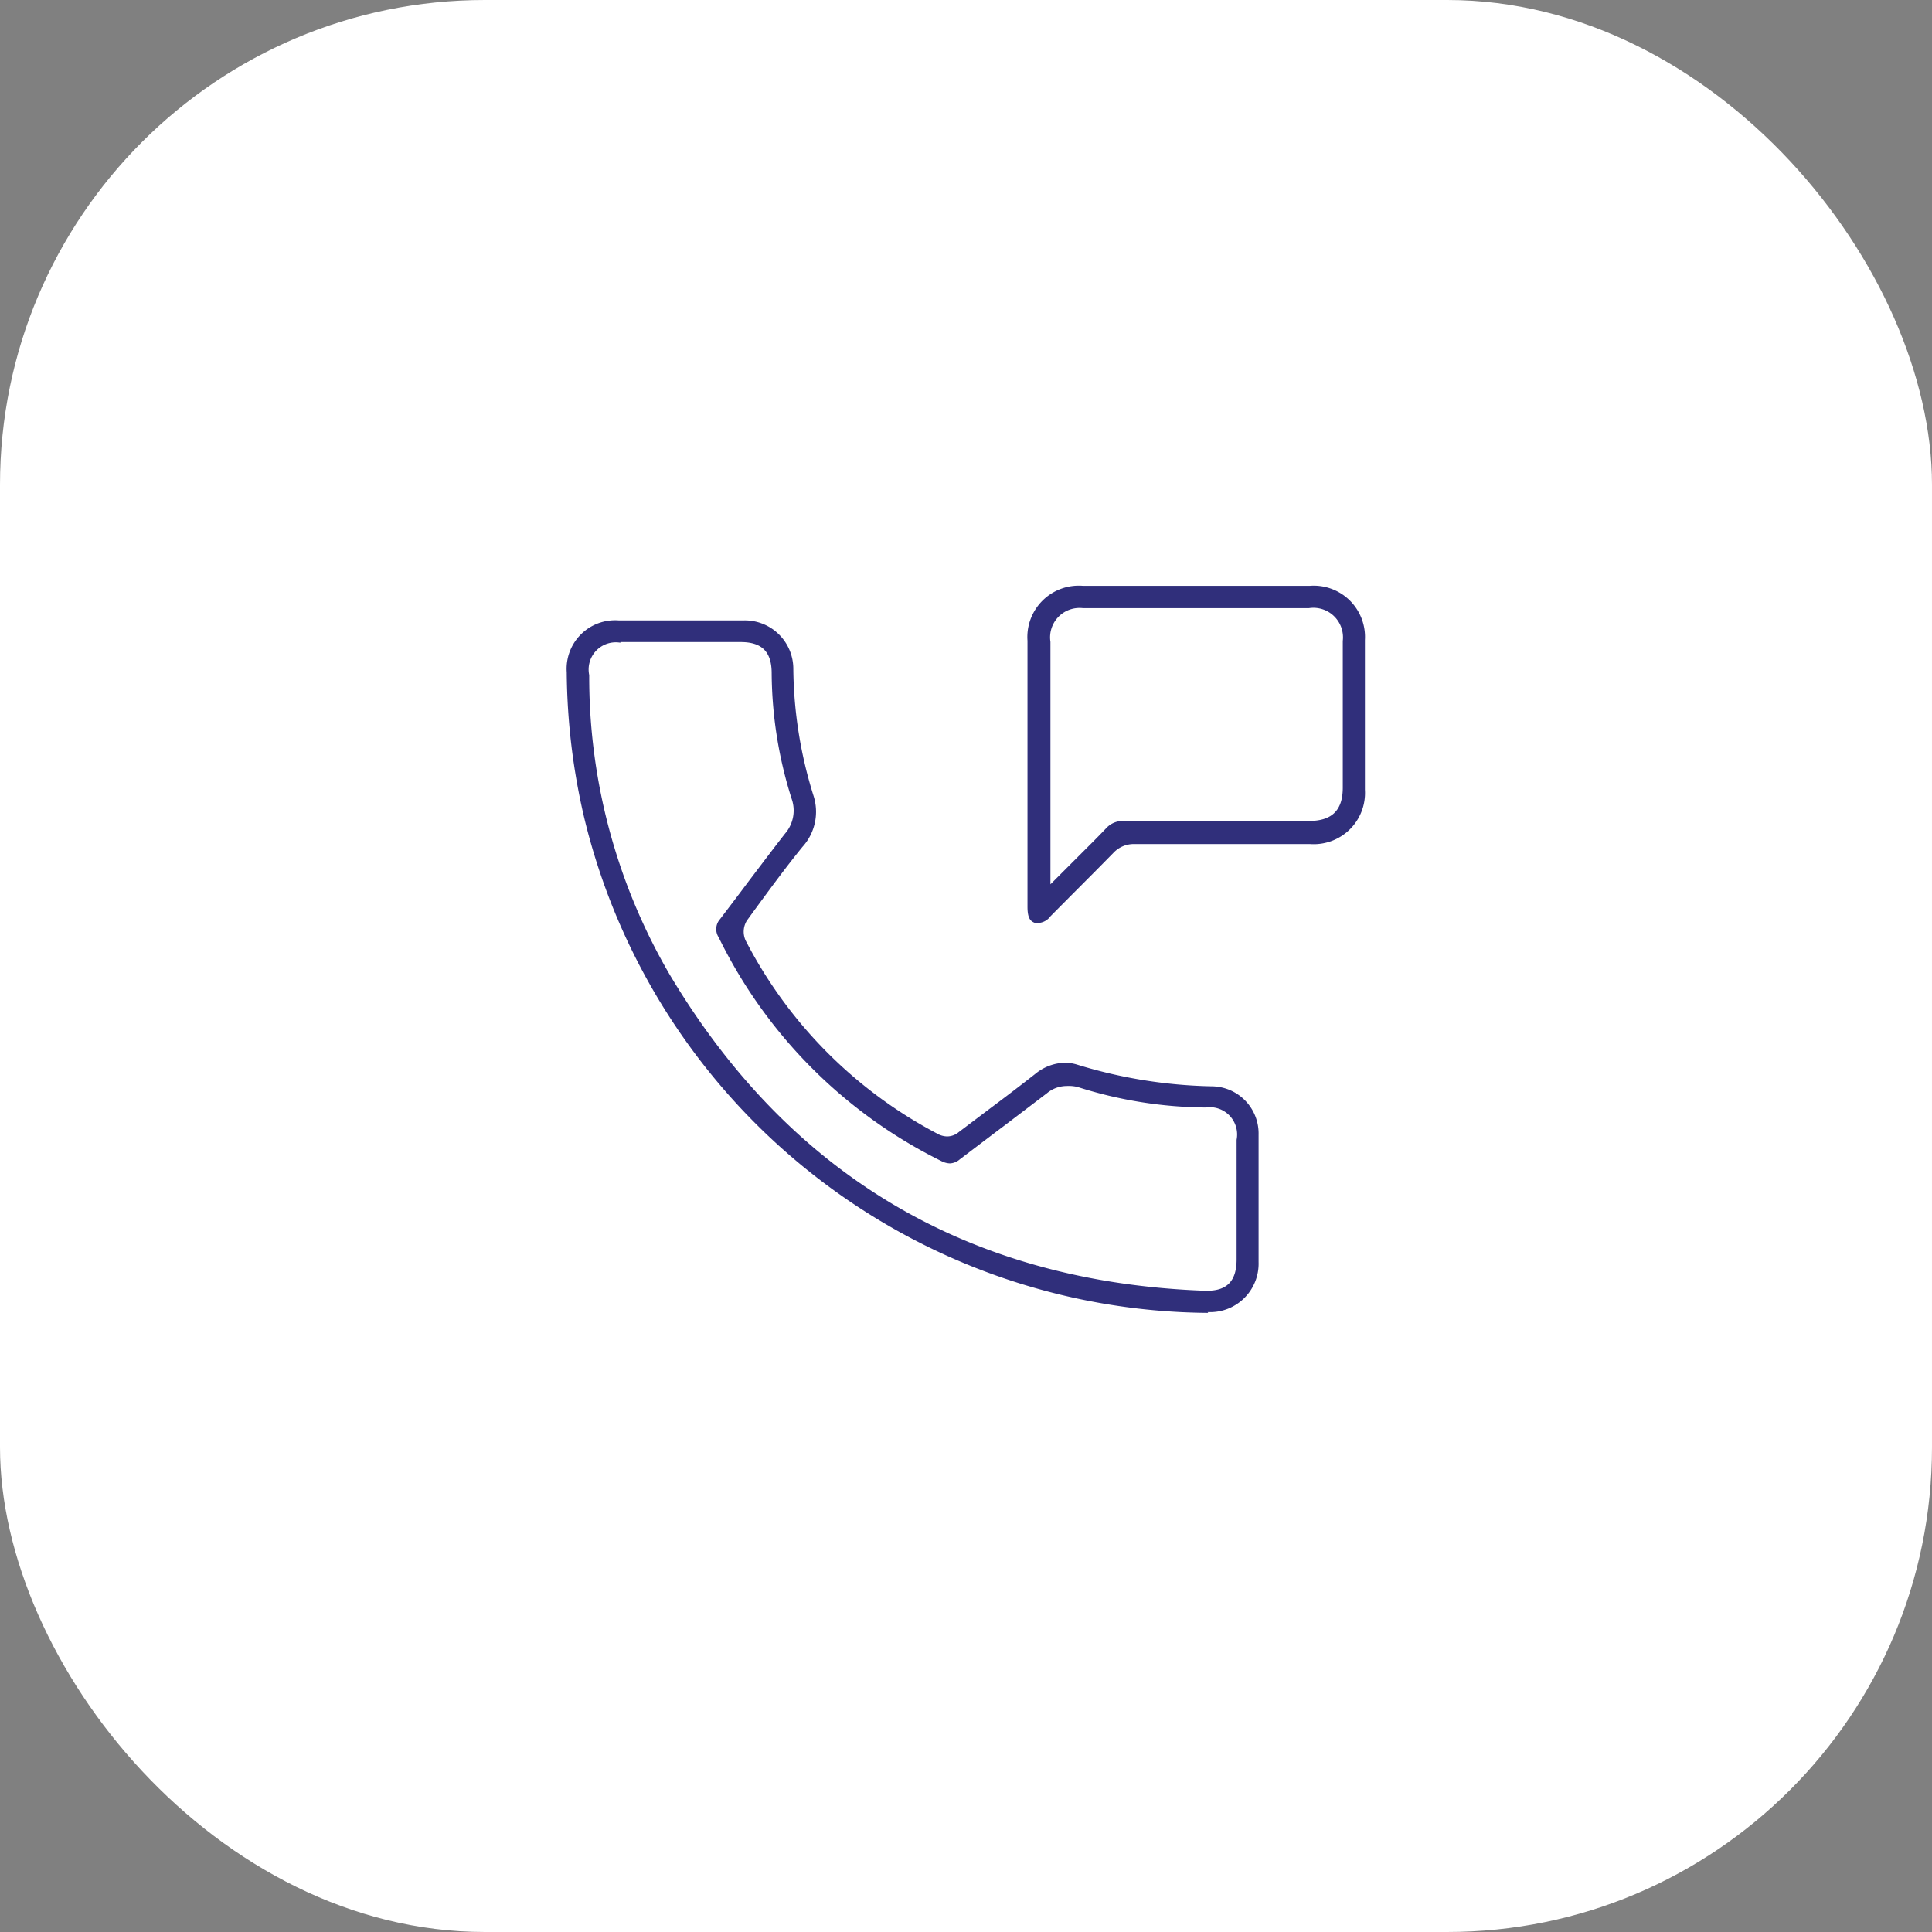 <svg xmlns="http://www.w3.org/2000/svg" viewBox="0 0 119.55 119.55"><rect x="0" y="0" width="119.55" height="119.55" fill="#808080" stroke="none"/><defs><style>.cls-1{fill:#fff;}.cls-2{fill:#302f7b;}</style></defs><g id="Layer_2" data-name="Layer 2"><g id="Layer_1-2" data-name="Layer 1"><rect class="cls-1" width="119.55" height="119.55" rx="30"/><path class="cls-2" d="M74.76,81.24A40,40,0,0,1,36.15,50.6a40.62,40.62,0,0,1-1.08-9,3,3,0,0,1,3.22-3.21H46a3,3,0,0,1,3.09,3,27,27,0,0,0,1.24,7.82,3.23,3.23,0,0,1-.68,3.2c-1.09,1.34-2.1,2.73-3.09,4.08l-.34.47a1.3,1.3,0,0,0-.08,1.24A28,28,0,0,0,58,70.15a1.26,1.26,0,0,0,.61.17,1.12,1.12,0,0,0,.72-.27l2-1.51c.95-.71,1.84-1.39,2.72-2.08a3,3,0,0,1,1.83-.7,2.64,2.64,0,0,1,.78.12A30.22,30.22,0,0,0,75,67.22a2.92,2.92,0,0,1,2.88,3q0,3.95,0,7.87a3,3,0,0,1-3.15,3.1ZM38.39,39.77a1.68,1.68,0,0,0-1.93,2,36.53,36.53,0,0,0,5,18.57c7.44,12.45,18.57,19,33.09,19.53h.15c1.24,0,1.82-.62,1.82-1.94V70.53a1.69,1.69,0,0,0-1.91-2,26.6,26.6,0,0,1-7.93-1.27A2.34,2.34,0,0,0,66,67.2a1.92,1.92,0,0,0-1.22.45l-2.63,2-.4.3-2.36,1.79a1,1,0,0,1-.61.25,1.23,1.23,0,0,1-.52-.14A30.26,30.26,0,0,1,44.47,58a.93.93,0,0,1,.09-1.13c.56-.74,1.12-1.47,1.67-2.21l.06-.08c.76-1,1.51-2,2.29-3a2.18,2.18,0,0,0,.4-2.17,26.16,26.16,0,0,1-1.23-7.75c0-1.33-.6-1.93-1.92-1.93H38.39Z"/><path class="cls-2" d="M64.29,57.11a.59.59,0,0,1-.25,0c-.25-.1-.46-.24-.46-1,0-1.88,0-3.77,0-5.66,0,0,0-8.92,0-10.8A3.18,3.18,0,0,1,67,36.25H81.06a3.17,3.17,0,0,1,3.4,3.35q0,4.63,0,9.27a3.17,3.17,0,0,1-3.38,3.36H70.23a1.73,1.73,0,0,0-1.34.55c-.82.84-1.65,1.67-2.48,2.5L65,56.7A1,1,0,0,1,64.29,57.11ZM67,37.63A1.82,1.82,0,0,0,65,39.72v15l1.7-1.7c.61-.61,1.18-1.17,1.73-1.75a1.4,1.4,0,0,1,1.11-.47H81c1.42,0,2.09-.66,2.09-2.06,0-3,0-6,0-9.08A1.83,1.83,0,0,0,81,37.63H67Z"/></g></g></svg>